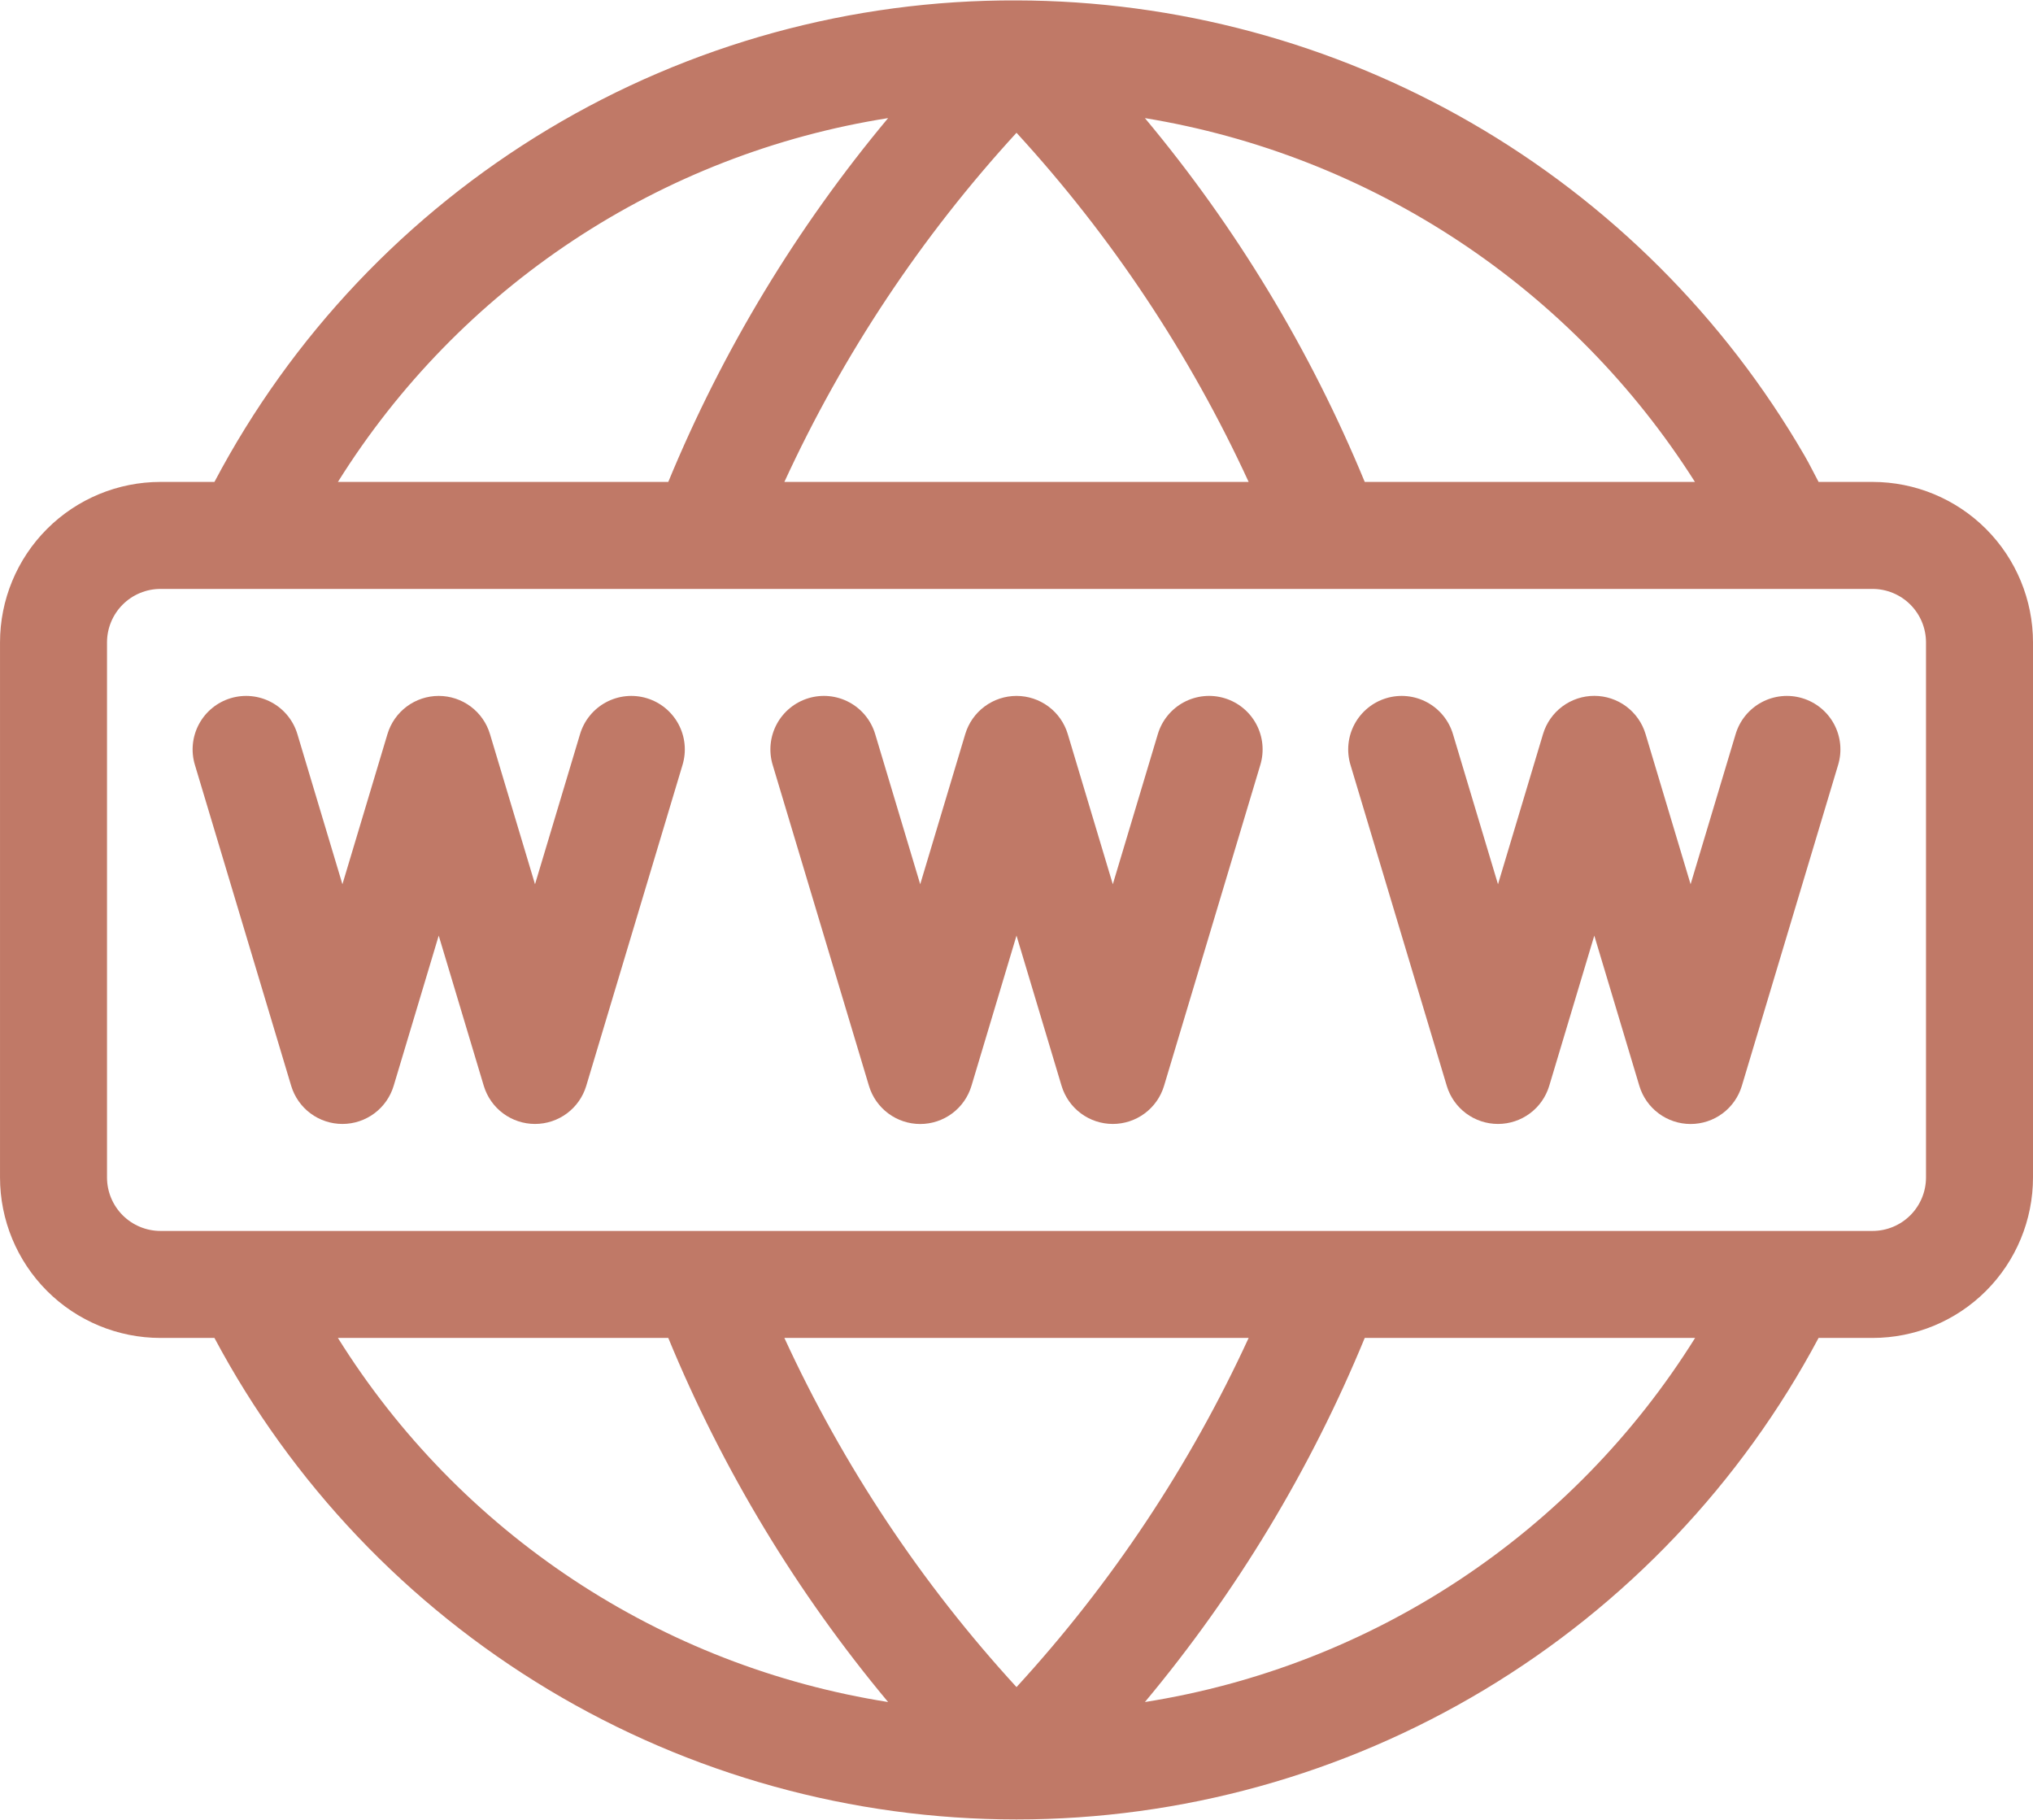 <?xml version="1.0" encoding="UTF-8"?> <svg xmlns="http://www.w3.org/2000/svg" width="534" height="478" viewBox="0 0 534 478" fill="none"><path d="M491.844 126.58H477.679C476.414 124.233 475.262 121.83 473.927 119.554C452.886 83.294 422.707 53.184 386.4 32.225C350.092 11.267 308.925 0.193 267.003 0.107C223.685 -0.059 181.15 11.64 144.01 33.935C106.871 56.231 76.547 88.271 56.327 126.58H42.162C30.981 126.58 20.258 131.021 12.352 138.927C4.446 146.834 0.004 157.557 0.004 168.737V309.263C0.004 320.444 4.446 331.167 12.352 339.073C20.258 346.979 30.981 351.421 42.162 351.421H56.327C76.678 389.62 107.033 421.567 144.142 443.844C181.252 466.121 223.72 477.889 267.003 477.889C310.285 477.889 352.753 466.121 389.863 443.844C426.972 421.567 457.327 389.62 477.679 351.421H491.844C503.025 351.421 513.748 346.979 521.654 339.073C529.56 331.167 534.001 320.444 534.001 309.263V168.737C534.001 157.557 529.56 146.834 521.654 138.927C513.748 131.021 503.025 126.58 491.844 126.58ZM445.203 126.58H358.471C344.193 91.977 324.722 59.754 300.729 31.022C330.187 35.862 358.288 46.877 383.188 63.346C408.087 79.815 429.222 101.365 445.203 126.58ZM327.977 126.58H206.029C221.468 93.03 242.039 62.09 267.003 34.873C291.966 62.09 312.538 93.03 327.977 126.58ZM233.276 31.022C209.282 59.754 189.811 91.977 175.534 126.58H88.76C104.601 101.232 125.702 79.583 150.634 63.097C175.567 46.611 203.75 35.673 233.276 31.022ZM88.76 351.421H175.534C189.805 386.049 209.276 418.296 233.276 447.049C203.744 442.39 175.557 431.441 150.624 414.942C125.691 398.444 104.594 376.781 88.76 351.421ZM206.029 351.421H327.977C312.538 384.971 291.966 415.911 267.003 443.128C242.039 415.911 221.468 384.971 206.029 351.421ZM300.729 447.049C324.729 418.296 344.201 386.049 358.471 351.421H445.245C429.412 376.781 408.314 398.444 383.381 414.942C358.448 431.441 330.261 442.39 300.729 447.049ZM505.896 309.263C505.896 312.99 504.416 316.564 501.78 319.2C499.145 321.835 495.571 323.316 491.844 323.316H42.162C38.435 323.316 34.86 321.835 32.225 319.2C29.59 316.564 28.109 312.99 28.109 309.263V168.737C28.109 165.011 29.59 161.436 32.225 158.801C34.86 156.165 38.435 154.685 42.162 154.685H491.844C495.571 154.685 499.145 156.165 501.78 158.801C504.416 161.436 505.896 165.011 505.896 168.737V309.263Z" fill="#C07967"></path><path d="M169.859 183.38C168.091 182.85 166.236 182.674 164.4 182.861C162.564 183.048 160.783 183.595 159.158 184.471C157.533 185.347 156.097 186.534 154.931 187.964C153.765 189.395 152.893 191.041 152.363 192.809L140.531 232.255L128.699 192.809C127.832 189.913 126.054 187.373 123.628 185.567C121.203 183.762 118.26 182.787 115.236 182.787C112.213 182.787 109.27 183.762 106.845 185.567C104.419 187.373 102.641 189.913 101.774 192.809L89.942 232.255L78.11 192.809C77.04 189.239 74.596 186.24 71.315 184.471C68.034 182.703 64.185 182.31 60.614 183.38C57.044 184.45 54.044 186.894 52.276 190.175C50.508 193.456 50.115 197.305 51.185 200.876L76.48 285.191C77.347 288.088 79.125 290.627 81.55 292.433C83.975 294.238 86.918 295.214 89.942 295.214C92.966 295.214 95.908 294.238 98.334 292.433C100.759 290.627 102.537 288.088 103.404 285.191L115.236 245.745L127.069 285.191C127.936 288.088 129.714 290.627 132.139 292.433C134.565 294.238 137.508 295.214 140.531 295.214C143.555 295.214 146.498 294.238 148.923 292.433C151.348 290.627 153.126 288.088 153.993 285.191L179.288 200.876C179.818 199.108 179.994 197.253 179.807 195.417C179.62 193.581 179.073 191.799 178.197 190.175C177.322 188.55 176.135 187.114 174.704 185.948C173.273 184.782 171.627 183.91 169.859 183.38Z" fill="#C07967"></path><path d="M321.639 183.381C319.871 182.848 318.015 182.67 316.178 182.855C314.341 183.04 312.559 183.586 310.933 184.46C309.307 185.334 307.869 186.521 306.702 187.951C305.534 189.381 304.66 191.028 304.129 192.796L292.297 232.255L280.465 192.81C279.598 189.913 277.819 187.374 275.394 185.568C272.969 183.762 270.026 182.787 267.002 182.787C263.979 182.787 261.036 183.762 258.61 185.568C256.185 187.374 254.407 189.913 253.54 192.81L241.708 232.255L229.875 192.796C228.802 189.225 226.354 186.228 223.071 184.462C219.787 182.696 215.936 182.307 212.366 183.381C208.795 184.454 205.798 186.902 204.032 190.185C202.266 193.469 201.877 197.32 202.951 200.89L228.245 285.205C229.112 288.102 230.891 290.642 233.316 292.447C235.741 294.253 238.684 295.228 241.708 295.228C244.731 295.228 247.674 294.253 250.099 292.447C252.525 290.642 254.303 288.102 255.17 285.205L267.002 245.746L278.835 285.191C279.702 288.088 281.48 290.628 283.905 292.433C286.33 294.239 289.273 295.214 292.297 295.214C295.32 295.214 298.263 294.239 300.689 292.433C303.114 290.628 304.892 288.088 305.759 285.191L331.054 200.876C332.124 197.307 331.734 193.46 329.968 190.179C328.203 186.898 325.207 184.453 321.639 183.381Z" fill="#C07967"></path><path d="M473.39 183.38C471.622 182.85 469.767 182.674 467.931 182.861C466.095 183.048 464.314 183.595 462.689 184.471C461.065 185.346 459.628 186.534 458.463 187.964C457.297 189.395 456.424 191.041 455.895 192.809L444.062 232.255L432.23 192.795C431.363 189.899 429.585 187.359 427.16 185.553C424.734 183.748 421.791 182.772 418.768 182.772C415.744 182.772 412.801 183.748 410.376 185.553C407.951 187.359 406.172 189.899 405.305 192.795L393.473 232.255L381.641 192.809C380.571 189.239 378.127 186.24 374.846 184.471C371.565 182.703 367.716 182.31 364.145 183.38C360.575 184.45 357.576 186.894 355.807 190.175C354.039 193.456 353.647 197.305 354.716 200.875L380.011 285.191C380.878 288.087 382.656 290.627 385.081 292.433C387.507 294.238 390.45 295.214 393.473 295.214C396.497 295.214 399.44 294.238 401.865 292.433C404.29 290.627 406.068 288.087 406.935 285.191L418.768 245.745L430.6 285.205C431.467 288.101 433.245 290.641 435.671 292.447C438.096 294.252 441.039 295.228 444.062 295.228C447.086 295.228 450.029 294.252 452.454 292.447C454.879 290.641 456.658 288.101 457.525 285.205L482.819 200.889C483.351 199.121 483.529 197.264 483.343 195.427C483.157 193.589 482.61 191.806 481.735 190.18C480.859 188.554 479.671 187.116 478.239 185.949C476.807 184.783 475.16 183.909 473.39 183.38Z" fill="#C07967"></path></svg> 